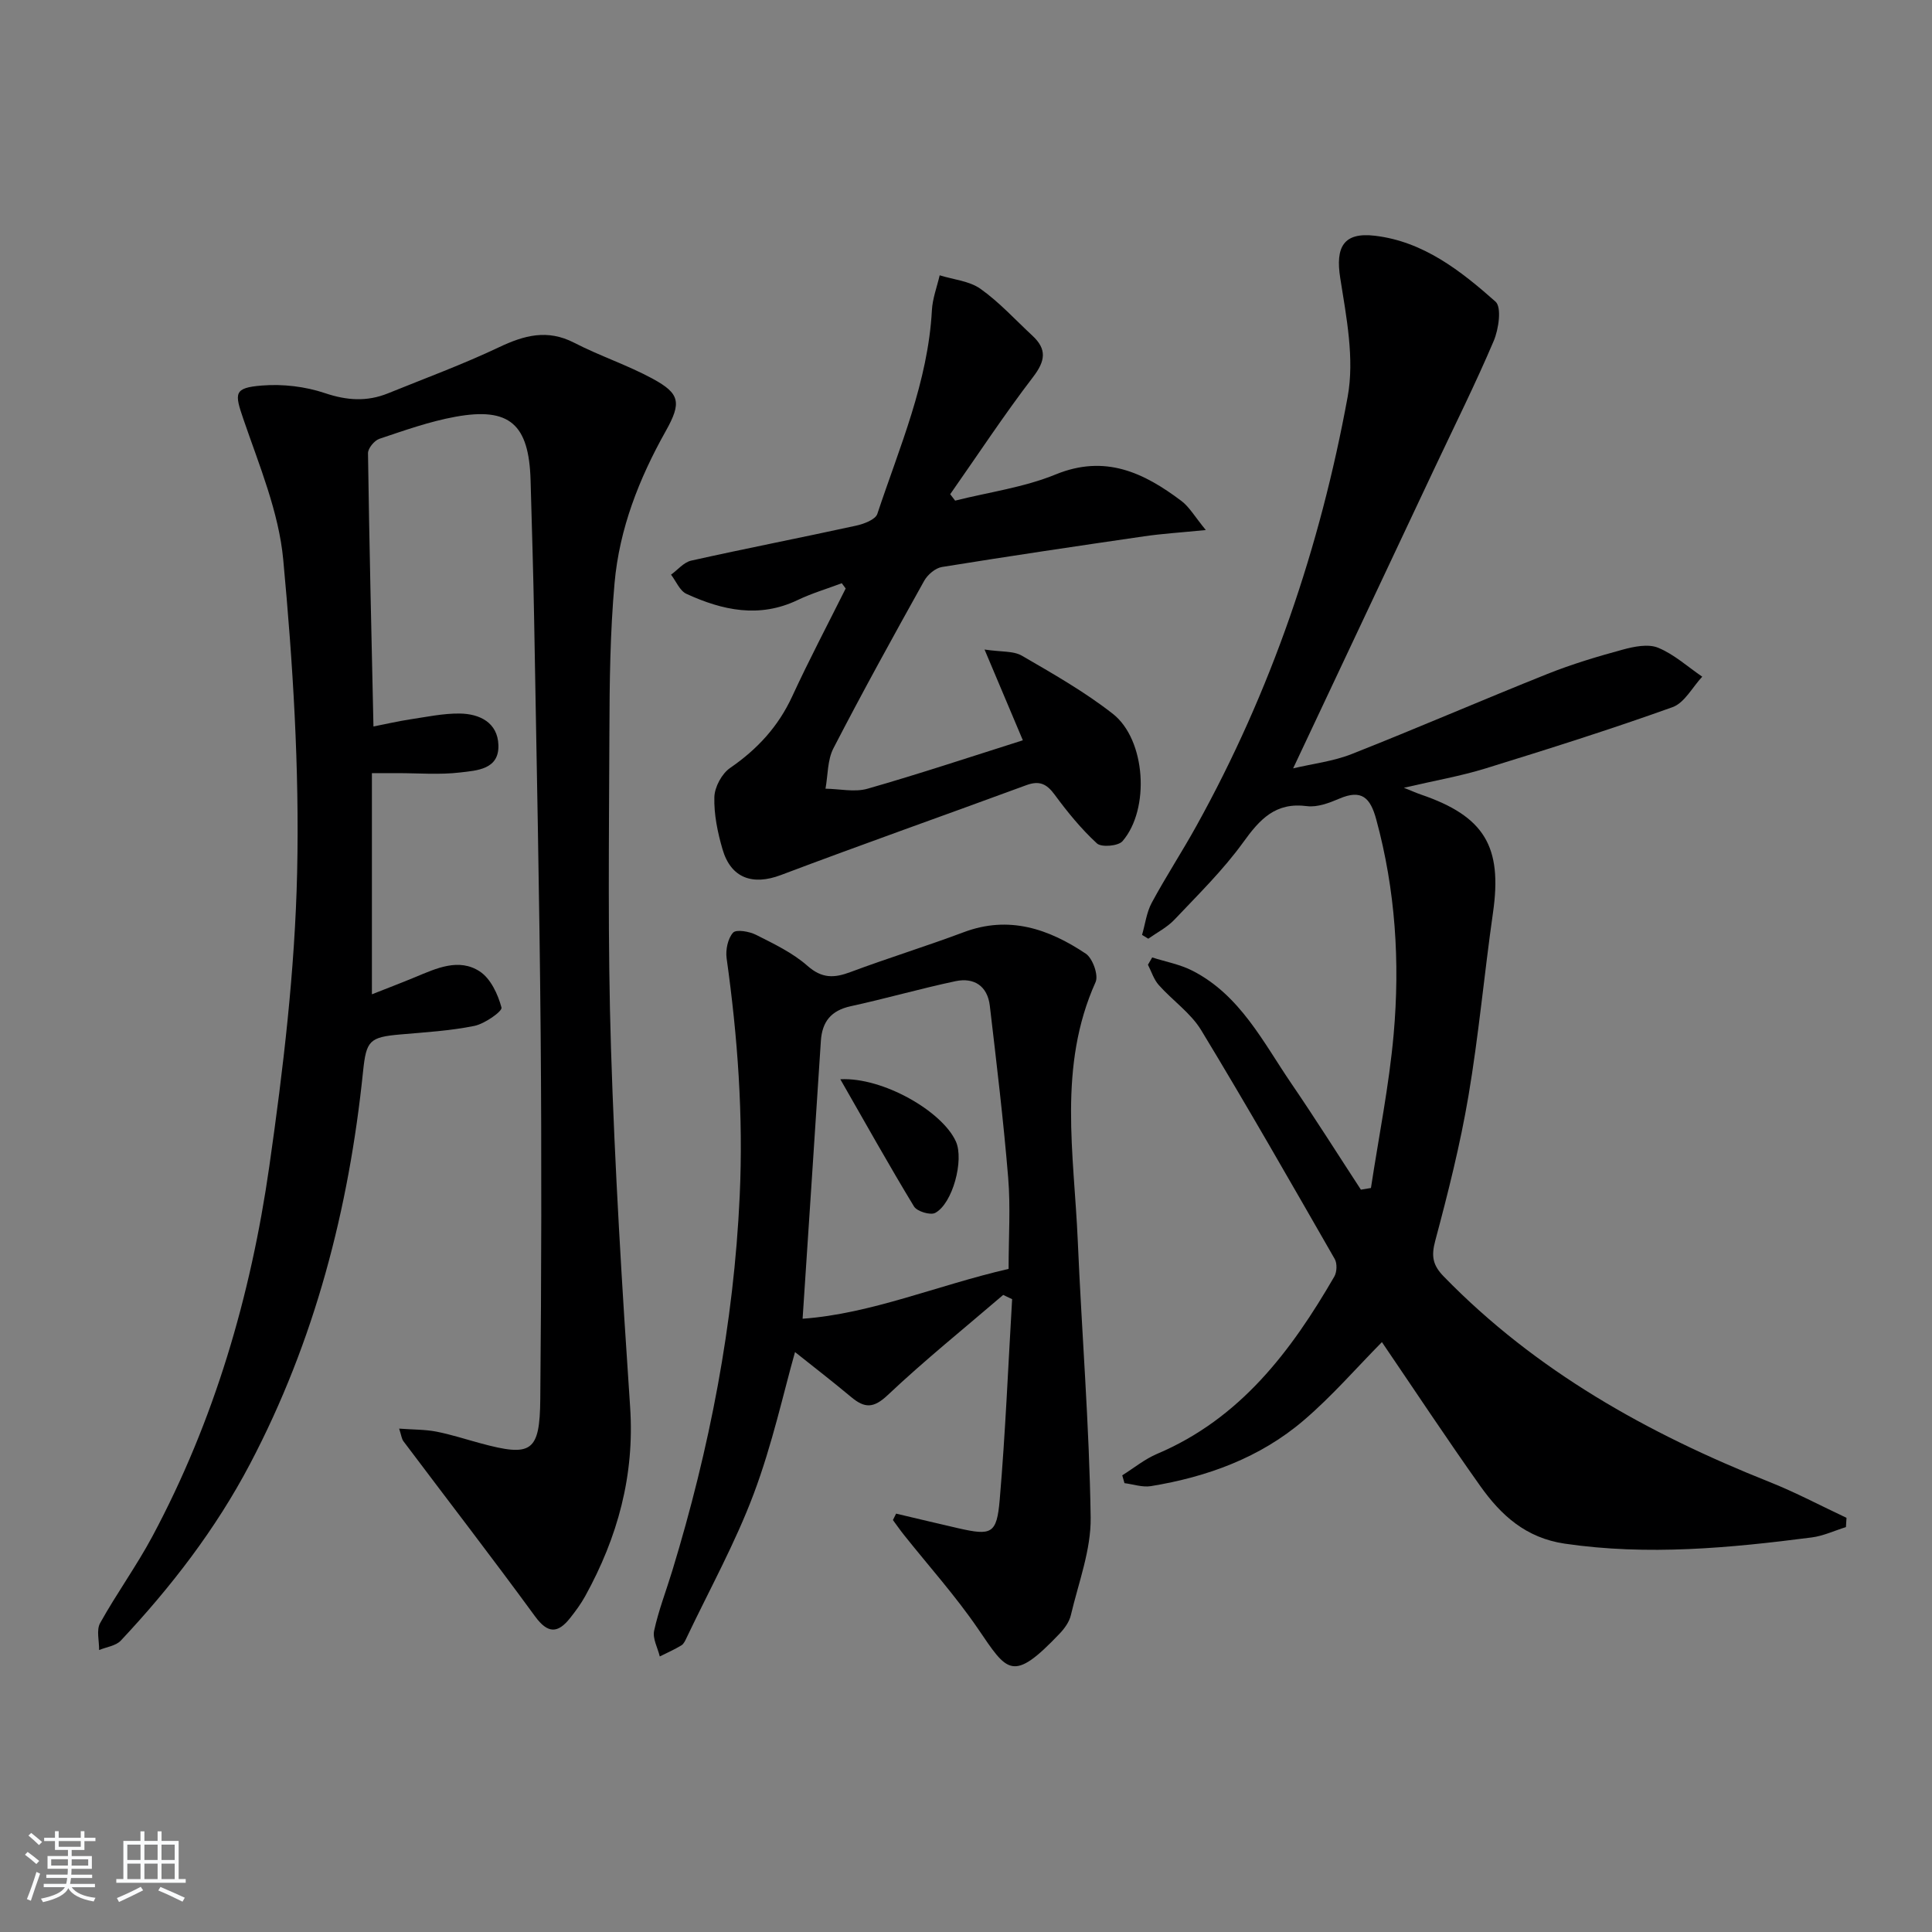 <svg enable-background="new 0 0 400 400" viewBox="0 0 400 400" xmlns="http://www.w3.org/2000/svg"><rect x="0" y="0" width="400" height="400" fill="#808080" stroke="none"/><path d="m5.17 384 .55-.58c.85.61 1.65 1.24 2.4 1.87l-.59.64c-.83-.73-1.62-1.38-2.36-1.93m1.22 9.53-.82-.34c.71-1.76 1.37-3.64 1.98-5.63.24.13.5.25.76.36-.6 1.67-1.24 3.54-1.92 5.61m-.5-13.5.57-.54c.56.44 1.31 1.06 2.26 1.87l-.65.64c-.67-.66-1.4-1.32-2.18-1.97m3.25.46h2.24v-1.36h.77v1.36h4.57v-1.36h.76v1.36h2.28v.69h-2.28v1.84h-2.64v1.26h4.18v2.64h-4.21c0 .45-.02.86-.05 1.21h4.32v.69h-4.38c-.04.34-.1.75-.19 1.22h5.15v.69h-4.82c.87 1.19 2.51 1.92 4.93 2.19-.17.31-.3.57-.37.76-2.77-.49-4.52-1.41-5.26-2.76-.56 1.26-2.3 2.23-5.24 2.9-.12-.24-.26-.48-.43-.72 2.73-.55 4.38-1.34 4.96-2.38h-4.38v-.69h4.65c.1-.38.17-.79.21-1.22h-4.32v-.69h4.4c.03-.34.05-.75.05-1.21h-4.2v-2.64h4.23v-1.26h-2.69v-1.84h-2.24zm1.46 4.46v1.29h3.45c.01-.4.02-.57.01-.53v-.32-.45h-3.46zm1.55-2.59h4.57v-1.19h-4.57zm6.11 2.59h-3.42v.77c-.01.19-.01.37-.02.53h3.44z" fill="#fafbfc"/><path d="m32.63 379.16h.82v1.98h3.54v7.89h1.46v.78h-14.37v-.78h1.46v-7.89h3.54v-1.98h.82v1.98h2.73zm-3.49 11.48.5.73c-1.61.82-3.28 1.63-5 2.42-.13-.27-.28-.55-.44-.82 1.75-.73 3.4-1.5 4.94-2.33m-2.78-5.55h2.73v-3.18h-2.73zm0 3.95h2.73v-3.2h-2.73zm3.54-3.95h2.73v-3.18h-2.73zm0 3.95h2.73v-3.2h-2.73zm7.89 4.68c-1.84-.92-3.51-1.7-5.02-2.32l.45-.73c1.89.8 3.57 1.55 5.04 2.23zm-1.62-11.81h-2.73v3.18h2.73zm-2.73 7.13h2.73v-3.2h-2.73z" fill="#fafbfc"/><g fill="#000001"><path d="m82.64 295.78c2.93.22 5.36.17 7.69.62 3.08.6 6.09 1.59 9.13 2.41 10.59 2.87 12.3 1.85 12.4-9.19.23-25.12.29-50.24.08-75.35-.25-28.63-.85-57.26-1.35-85.9-.17-9.65-.47-19.29-.74-28.94-.33-11.6-4.34-15.18-15.53-13.15-5.36.97-10.58 2.83-15.77 4.57-1.04.35-2.38 1.97-2.36 3 .26 18.62.71 37.24 1.13 56.56 2.79-.55 5.14-1.1 7.52-1.46 3.43-.51 6.89-1.26 10.33-1.22 4.14.05 7.87 1.87 8.02 6.53.17 5.08-4.49 5.26-7.9 5.67-4.27.51-8.65.14-12.98.14-1.47 0-2.95 0-5.31 0v45.79c2.78-1.1 5.91-2.29 9-3.57 4.35-1.81 8.99-3.99 13.32-1.17 2.26 1.47 3.78 4.74 4.51 7.49.2.76-3.46 3.35-5.61 3.79-5.02 1.02-10.19 1.32-15.31 1.77-6.42.56-7.08 1.27-7.74 7.64-2.93 28.5-10.01 55.82-23.42 81.31-7.1 13.5-16.34 25.46-26.73 36.54-1.03 1.1-2.98 1.33-4.5 1.96.03-1.88-.6-4.13.21-5.58 3.39-6.1 7.52-11.79 10.81-17.93 12.84-24 20.38-49.82 24.21-76.58 2.89-20.19 5.31-40.58 5.77-60.94.48-21.56-.88-43.24-2.88-64.73-.92-9.86-4.97-19.51-8.23-29.03-1.86-5.43-2.06-6.54 3.81-7.01 4.32-.35 8.99.2 13.08 1.58 4.55 1.53 8.69 1.79 13.02.04 7.69-3.12 15.49-5.99 22.98-9.54 5.24-2.49 10.04-3.79 15.57-.94 5.3 2.74 11.06 4.62 16.29 7.47 5.6 3.05 6 4.9 2.66 10.85-5.52 9.83-9.58 20.2-10.58 31.41-.92 10.26-1.04 20.61-1.07 30.92-.08 21.83-.36 43.67.33 65.47.78 24.76 2.29 49.5 3.96 74.22.95 14.16-2.58 26.99-9.31 39.18-.88 1.59-1.97 3.07-3.1 4.5-2.54 3.21-4.61 3.32-7.28-.34-8.91-12.19-18.15-24.15-27.23-36.23-.38-.49-.43-1.18-.9-2.63z"/><path d="m283.84 245.96c1.61-10.6 3.75-21.15 4.7-31.81 1.33-14.97.38-29.88-3.61-44.52-1.22-4.47-3-6.26-7.61-4.29-2.11.9-4.58 1.84-6.73 1.56-6.51-.85-9.75 2.7-13.19 7.48-4.16 5.76-9.32 10.82-14.23 16.01-1.51 1.6-3.6 2.66-5.43 3.96-.43-.26-.86-.53-1.29-.79.65-2.23.93-4.66 2.01-6.66 2.91-5.4 6.29-10.56 9.26-15.93 15.44-27.84 25.59-57.65 31.3-88.83 1.44-7.86-.26-16.48-1.54-24.59-1.01-6.39.67-9.52 7.19-8.74 10.04 1.19 17.76 7.26 24.96 13.64 1.31 1.16.66 5.7-.37 8.13-3.76 8.85-8.07 17.47-12.17 26.18-9.7 20.58-19.39 41.16-29.36 62.32 4.06-.96 8.29-1.45 12.12-2.96 13.58-5.36 26.97-11.17 40.53-16.59 5.06-2.02 10.32-3.6 15.58-5.03 2.35-.64 5.28-1.24 7.34-.39 3.31 1.36 6.11 3.93 9.13 5.99-2.03 2.17-3.67 5.42-6.15 6.31-12.77 4.58-25.73 8.67-38.7 12.68-5.18 1.6-10.56 2.53-16.93 4.01 1.89.75 2.7 1.12 3.53 1.4 13.18 4.51 16.89 10.77 14.93 24.45-1.81 12.63-2.95 25.36-5.08 37.94-1.71 10.1-4.23 20.09-6.88 30-.85 3.18-.53 5.04 1.75 7.38 19.07 19.6 42.27 32.53 67.39 42.53 5.46 2.17 10.68 4.95 16.01 7.45-.04.64-.08 1.28-.12 1.92-2.36.73-4.67 1.83-7.08 2.14-16.98 2.19-33.95 3.8-51.12 1.29-8.1-1.19-13.22-5.9-17.51-11.94-7.01-9.88-13.69-19.99-20.36-29.79-5.25 5.31-10.33 11.19-16.17 16.18-9.05 7.75-20 11.73-31.67 13.64-1.74.28-3.64-.39-5.46-.62-.15-.54-.3-1.08-.46-1.62 2.4-1.5 4.65-3.36 7.23-4.45 17.21-7.3 27.72-21.24 36.68-36.71.54-.94.61-2.71.08-3.63-9.1-15.85-18.16-31.73-27.64-47.36-2.17-3.58-5.95-6.16-8.8-9.37-1.02-1.15-1.51-2.78-2.23-4.19.29-.5.59-1.01.88-1.51 2.79.89 5.76 1.43 8.34 2.75 9.86 5.05 14.6 14.74 20.47 23.35 4.94 7.23 9.61 14.65 14.4 21.98.69-.12 1.39-.23 2.08-.35z"/><path d="m185.53 313.38c4.3 1.01 8.59 2.05 12.89 3.03 6.87 1.56 7.95 1.19 8.56-5.91 1.18-13.81 1.75-27.68 2.57-41.52-.62-.29-1.23-.59-1.85-.88-8 6.87-16.24 13.5-23.9 20.73-2.93 2.77-4.77 2.75-7.54.44-4.18-3.49-8.5-6.81-11.66-9.34-2.34 8.24-4.69 19.08-8.55 29.35-3.83 10.21-9.17 19.85-13.87 29.74-.28.59-.59 1.32-1.1 1.63-1.43.87-2.98 1.55-4.48 2.3-.43-1.78-1.52-3.71-1.17-5.32.91-4.2 2.49-8.26 3.75-12.39 7.73-25.34 12.75-51.11 13.97-77.68.76-16.54-.42-32.83-2.71-49.15-.24-1.74.24-4.09 1.33-5.31.66-.73 3.37-.26 4.77.45 3.7 1.87 7.57 3.71 10.63 6.41 3.01 2.66 5.54 2.56 8.92 1.29 7.76-2.9 15.69-5.34 23.45-8.25 9.36-3.52 17.59-.68 25.25 4.44 1.43.95 2.68 4.45 2.04 5.89-7.86 17.45-4.46 35.6-3.69 53.55.82 19.1 2.39 38.17 2.67 57.27.1 6.73-2.52 13.53-4.1 20.25-.32 1.38-1.3 2.75-2.31 3.81-9.81 10.31-10.83 7.92-16.9-.97-4.65-6.81-10.21-13-15.36-19.47-.79-.99-1.51-2.04-2.27-3.06.23-.46.44-.9.66-1.33zm23.29-50.67c0-6.64.42-12.81-.09-18.91-.98-11.88-2.41-23.73-3.8-35.58-.48-4.06-3.24-5.89-7.09-5.08-7.28 1.54-14.45 3.61-21.72 5.19-4.07.89-5.91 3.21-6.17 7.2-1.23 18.99-2.49 37.98-3.78 57.5 14.2-1.02 27.85-6.91 42.65-10.32z"/><path d="m174.28 120.75c-3.05 1.15-6.2 2.08-9.13 3.48-7.95 3.81-15.58 2.14-23.03-1.28-1.38-.63-2.14-2.61-3.19-3.97 1.39-1 2.64-2.57 4.18-2.91 11.34-2.53 22.75-4.75 34.1-7.23 1.62-.35 4.03-1.25 4.43-2.44 4.59-13.82 10.5-27.31 11.3-42.17.13-2.43 1.05-4.82 1.61-7.23 2.85.89 6.14 1.16 8.45 2.8 3.91 2.77 7.2 6.41 10.74 9.69 3.04 2.81 2.71 5.22.15 8.56-6.02 7.86-11.47 16.16-17.16 24.27.34.44.68.89 1.02 1.33 6.96-1.75 14.23-2.73 20.81-5.42 10.27-4.2 18.26-.37 26.03 5.48 1.67 1.26 2.78 3.26 5.06 6.03-5.38.53-9.11.76-12.79 1.3-13.96 2.03-27.91 4.1-41.84 6.35-1.37.22-2.98 1.6-3.69 2.88-6.39 11.47-12.74 22.97-18.77 34.64-1.26 2.43-1.14 5.57-1.65 8.38 2.91.04 6.01.77 8.69.01 10.67-3.05 21.2-6.56 32.17-10.03-2.55-6.05-4.96-11.76-7.93-18.79 3.48.52 5.97.26 7.72 1.27 6.44 3.74 12.99 7.46 18.83 12.03 6.85 5.36 7.74 19.74 2.01 26.38-.87 1.01-4.37 1.31-5.29.46-3.26-3-6.12-6.51-8.76-10.1-1.65-2.24-3.16-2.95-5.83-1.97-16.94 6.24-33.97 12.24-50.85 18.62-5.8 2.19-10.34.69-12.09-5.37-1.01-3.48-1.78-7.19-1.68-10.77.06-2.08 1.54-4.85 3.26-6.03 5.64-3.88 9.98-8.58 12.86-14.83 3.48-7.54 7.36-14.9 11.07-22.33-.28-.36-.55-.73-.81-1.09z"/><path d="m173.98 223.45c8.77-.47 21.1 6.61 23.93 12.89 1.71 3.8-.65 12.84-4.29 14.78-1 .53-3.77-.31-4.39-1.34-5.12-8.43-9.93-17.05-15.25-26.33z"/></g></svg>